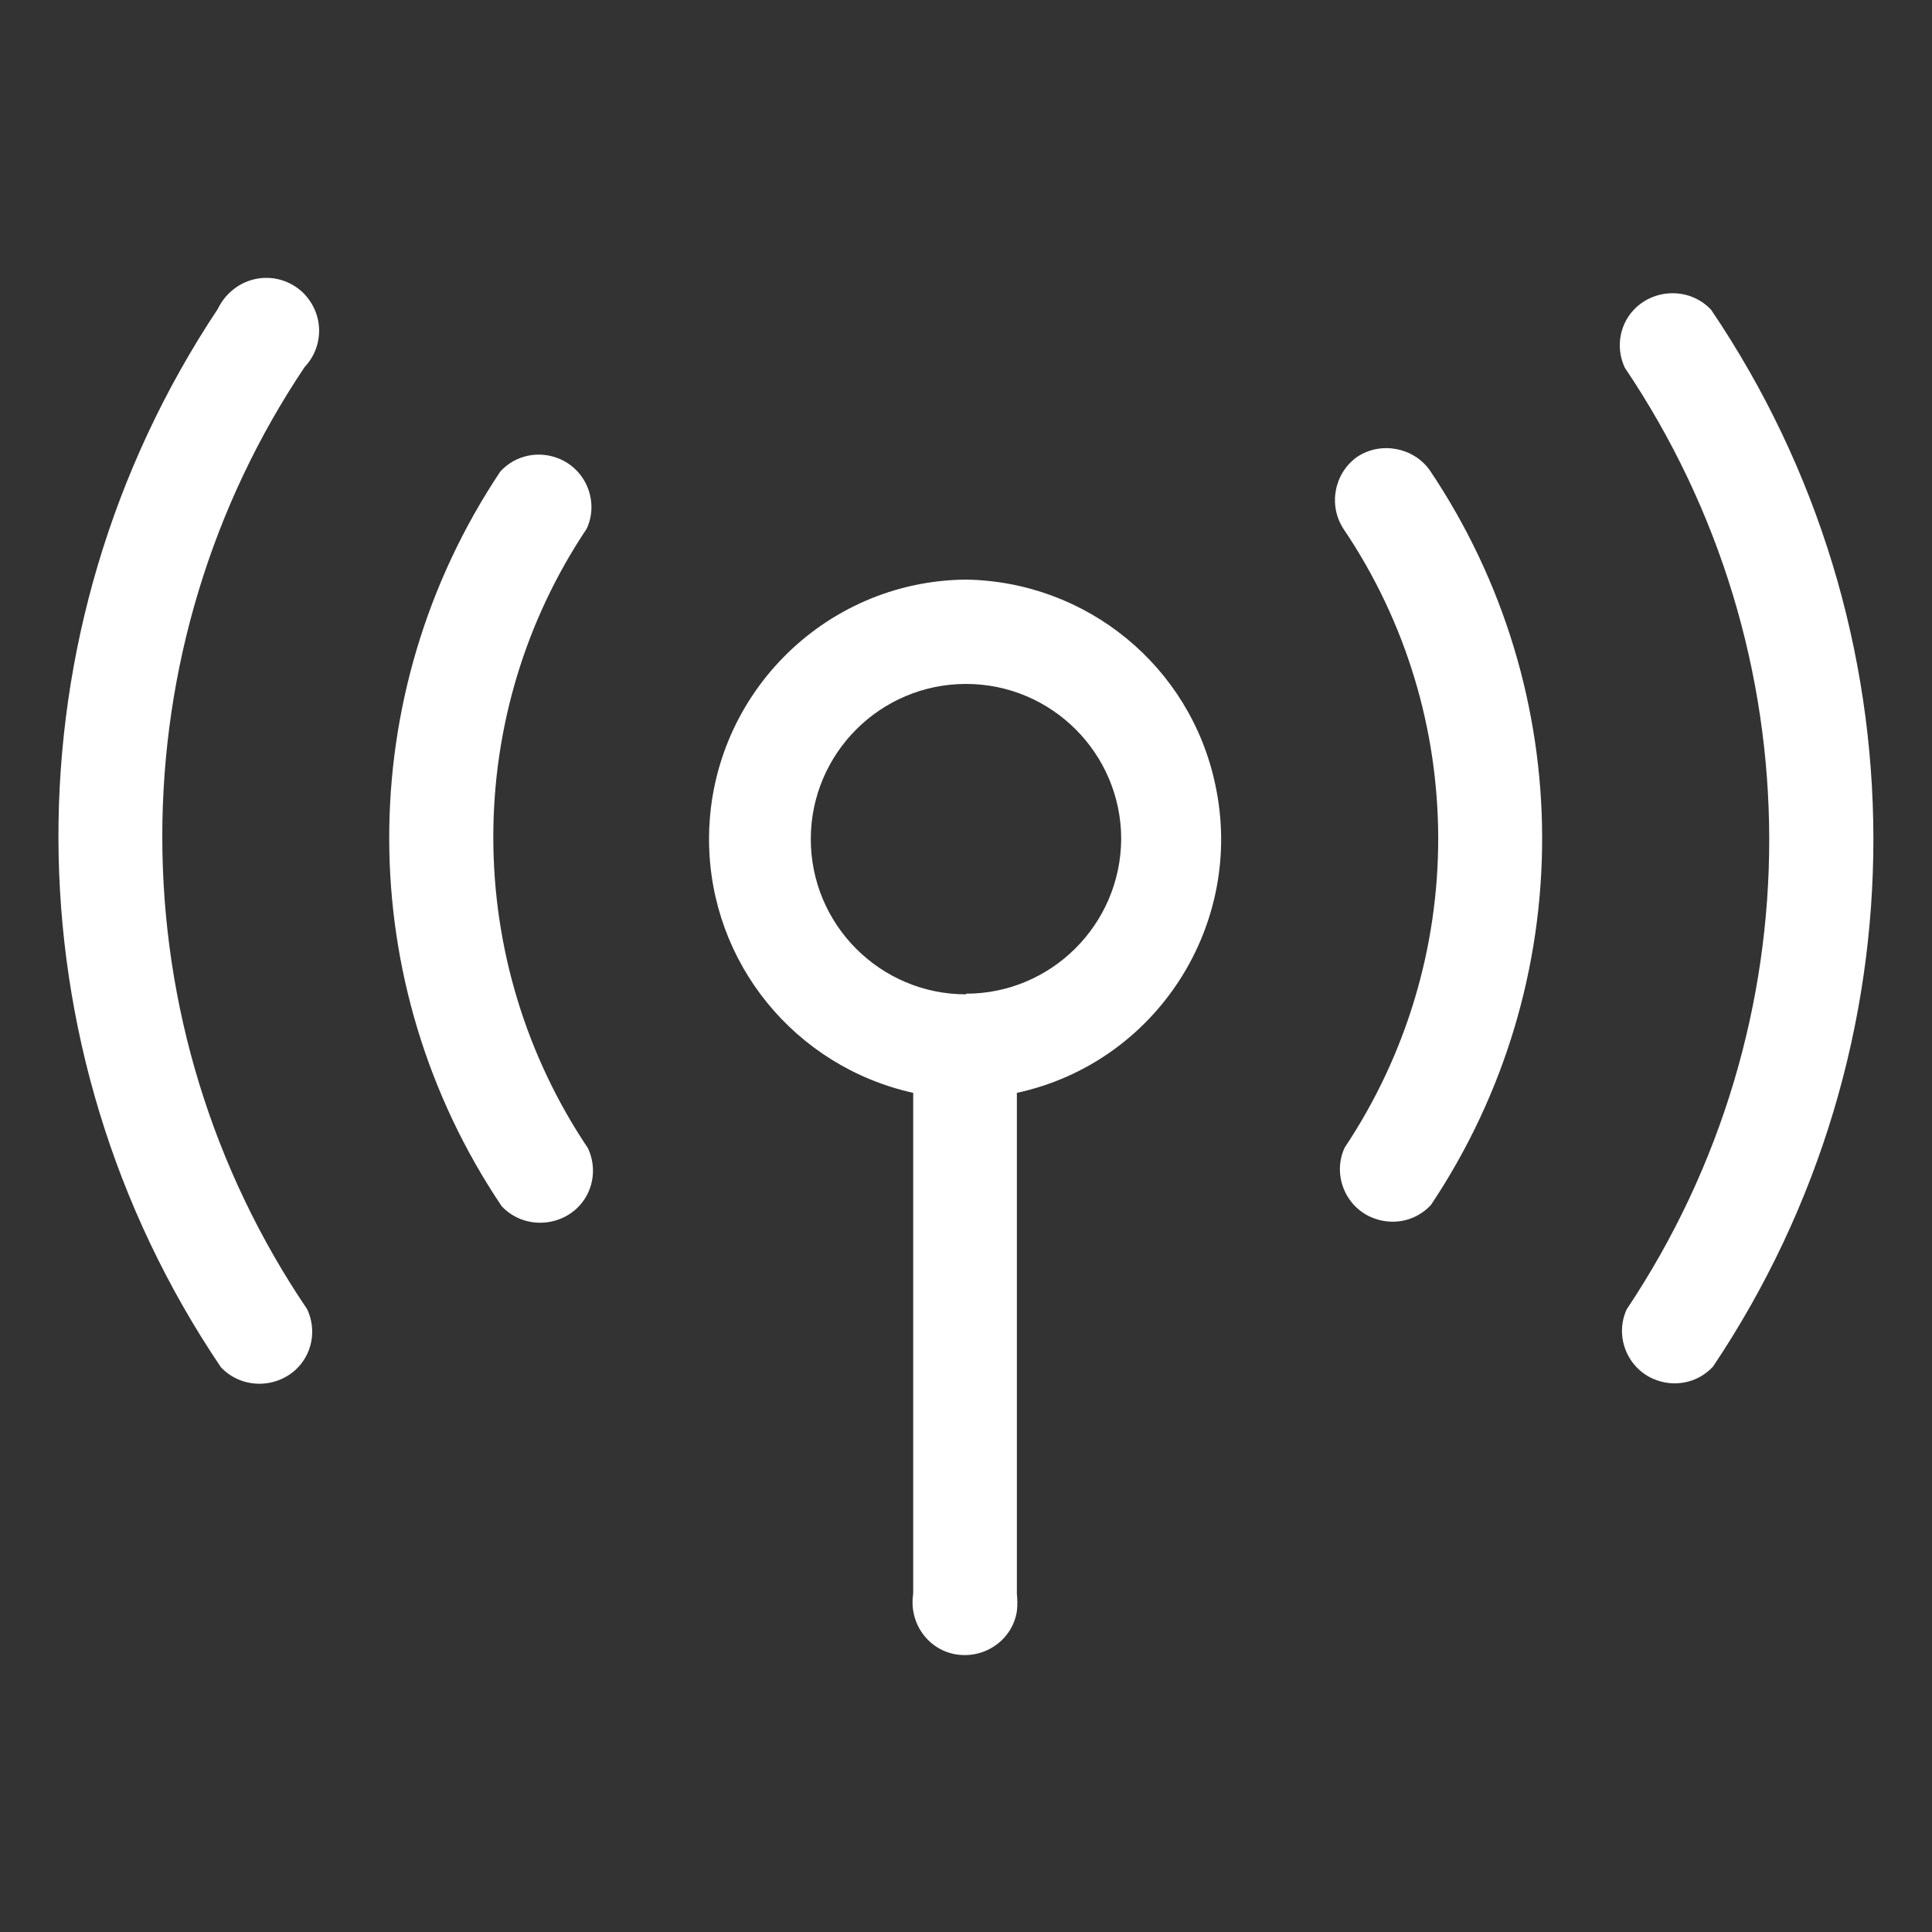 <?xml version="1.0" encoding="utf-8"?>
<!-- Generator: Adobe Illustrator 22.0.0, SVG Export Plug-In . SVG Version: 6.00 Build 0)  -->
<svg version="1.1" id="圖層_1" xmlns="http://www.w3.org/2000/svg" xmlns:xlink="http://www.w3.org/1999/xlink" x="0px" y="0px"
	 viewBox="0 0 300 300" style="enable-background:new 0 0 300 300;" xml:space="preserve">
<rect x="0" y="0" width="300" height="300" fill="#333333" stroke="none"/>
<style type="text/css">
	.st0{fill:#FFFFFF;}
</style>
<title>info graphic</title>
<path class="st0" d="M150,90c-22.2,0.2-40.1,18.4-39.9,40.7c0.2,18.8,13.3,34.9,31.7,39v77.8c-0.7,4.5,2.3,8.7,6.7,9.4
	c4.5,0.7,8.7-2.3,9.4-6.7c0.1-0.9,0.1-1.8,0-2.7v-77.8c21.7-4.7,35.5-26.2,30.8-47.9C184.8,103.4,168.7,90.3,150,90z M150,154.4
	c-13.3,0-24.1-10.8-24.1-24.1s10.8-24.1,24.1-24.1s24.1,10.8,24.1,24.1l0,0c-0.1,13.3-10.9,24-24.1,24V154.4z"/>
<path class="st0" d="M76.6,130c0-17.1,5-33.7,14.5-47.9c1.9-4.1,0-9-4.1-10.8c-3.2-1.4-6.9-0.7-9.3,1.9
	c-23.1,34.6-23,79.6,0.2,114.1c3.1,3.3,8.3,3.4,11.6,0.4c2.6-2.4,3.3-6.2,1.8-9.4C81.7,164,76.6,147.2,76.6,130z"/>
<path class="st0" d="M210.8,70.9c-3.6,2.5-4.6,7.5-2.2,11.2c19.6,29,19.6,67,0.2,96.1c-1.9,4.1,0,9,4.1,10.8
	c3.2,1.4,6.9,0.7,9.3-1.9c23.1-34.6,23-79.6-0.2-114.1C219.5,69.5,214.5,68.5,210.8,70.9z"/>
<path class="st0" d="M25.2,129.9c0-25.9,7.6-51.3,22.1-72.9c3.1-3.3,3-8.4-0.3-11.6c-3.3-3.1-8.4-3-11.6,0.3
	c-0.7,0.7-1.2,1.5-1.6,2.3C0.7,97.8,0.8,162.7,34.3,212.3c3.1,3.3,8.3,3.4,11.6,0.4c2.6-2.4,3.3-6.2,1.8-9.4
	C33,181.6,25.2,156.1,25.2,129.9z"/>
<path class="st0" d="M265.7,48.1c-3.1-3.3-8.3-3.4-11.6-0.4c-2.6,2.4-3.3,6.2-1.8,9.4c29.8,44.2,29.9,101.9,0.3,146.2
	c-1.9,4.1,0,9,4.1,10.8c3.2,1.4,6.9,0.7,9.3-1.9C299.3,162.5,299.2,97.6,265.7,48.1L265.7,48.1z"/>
</svg>
